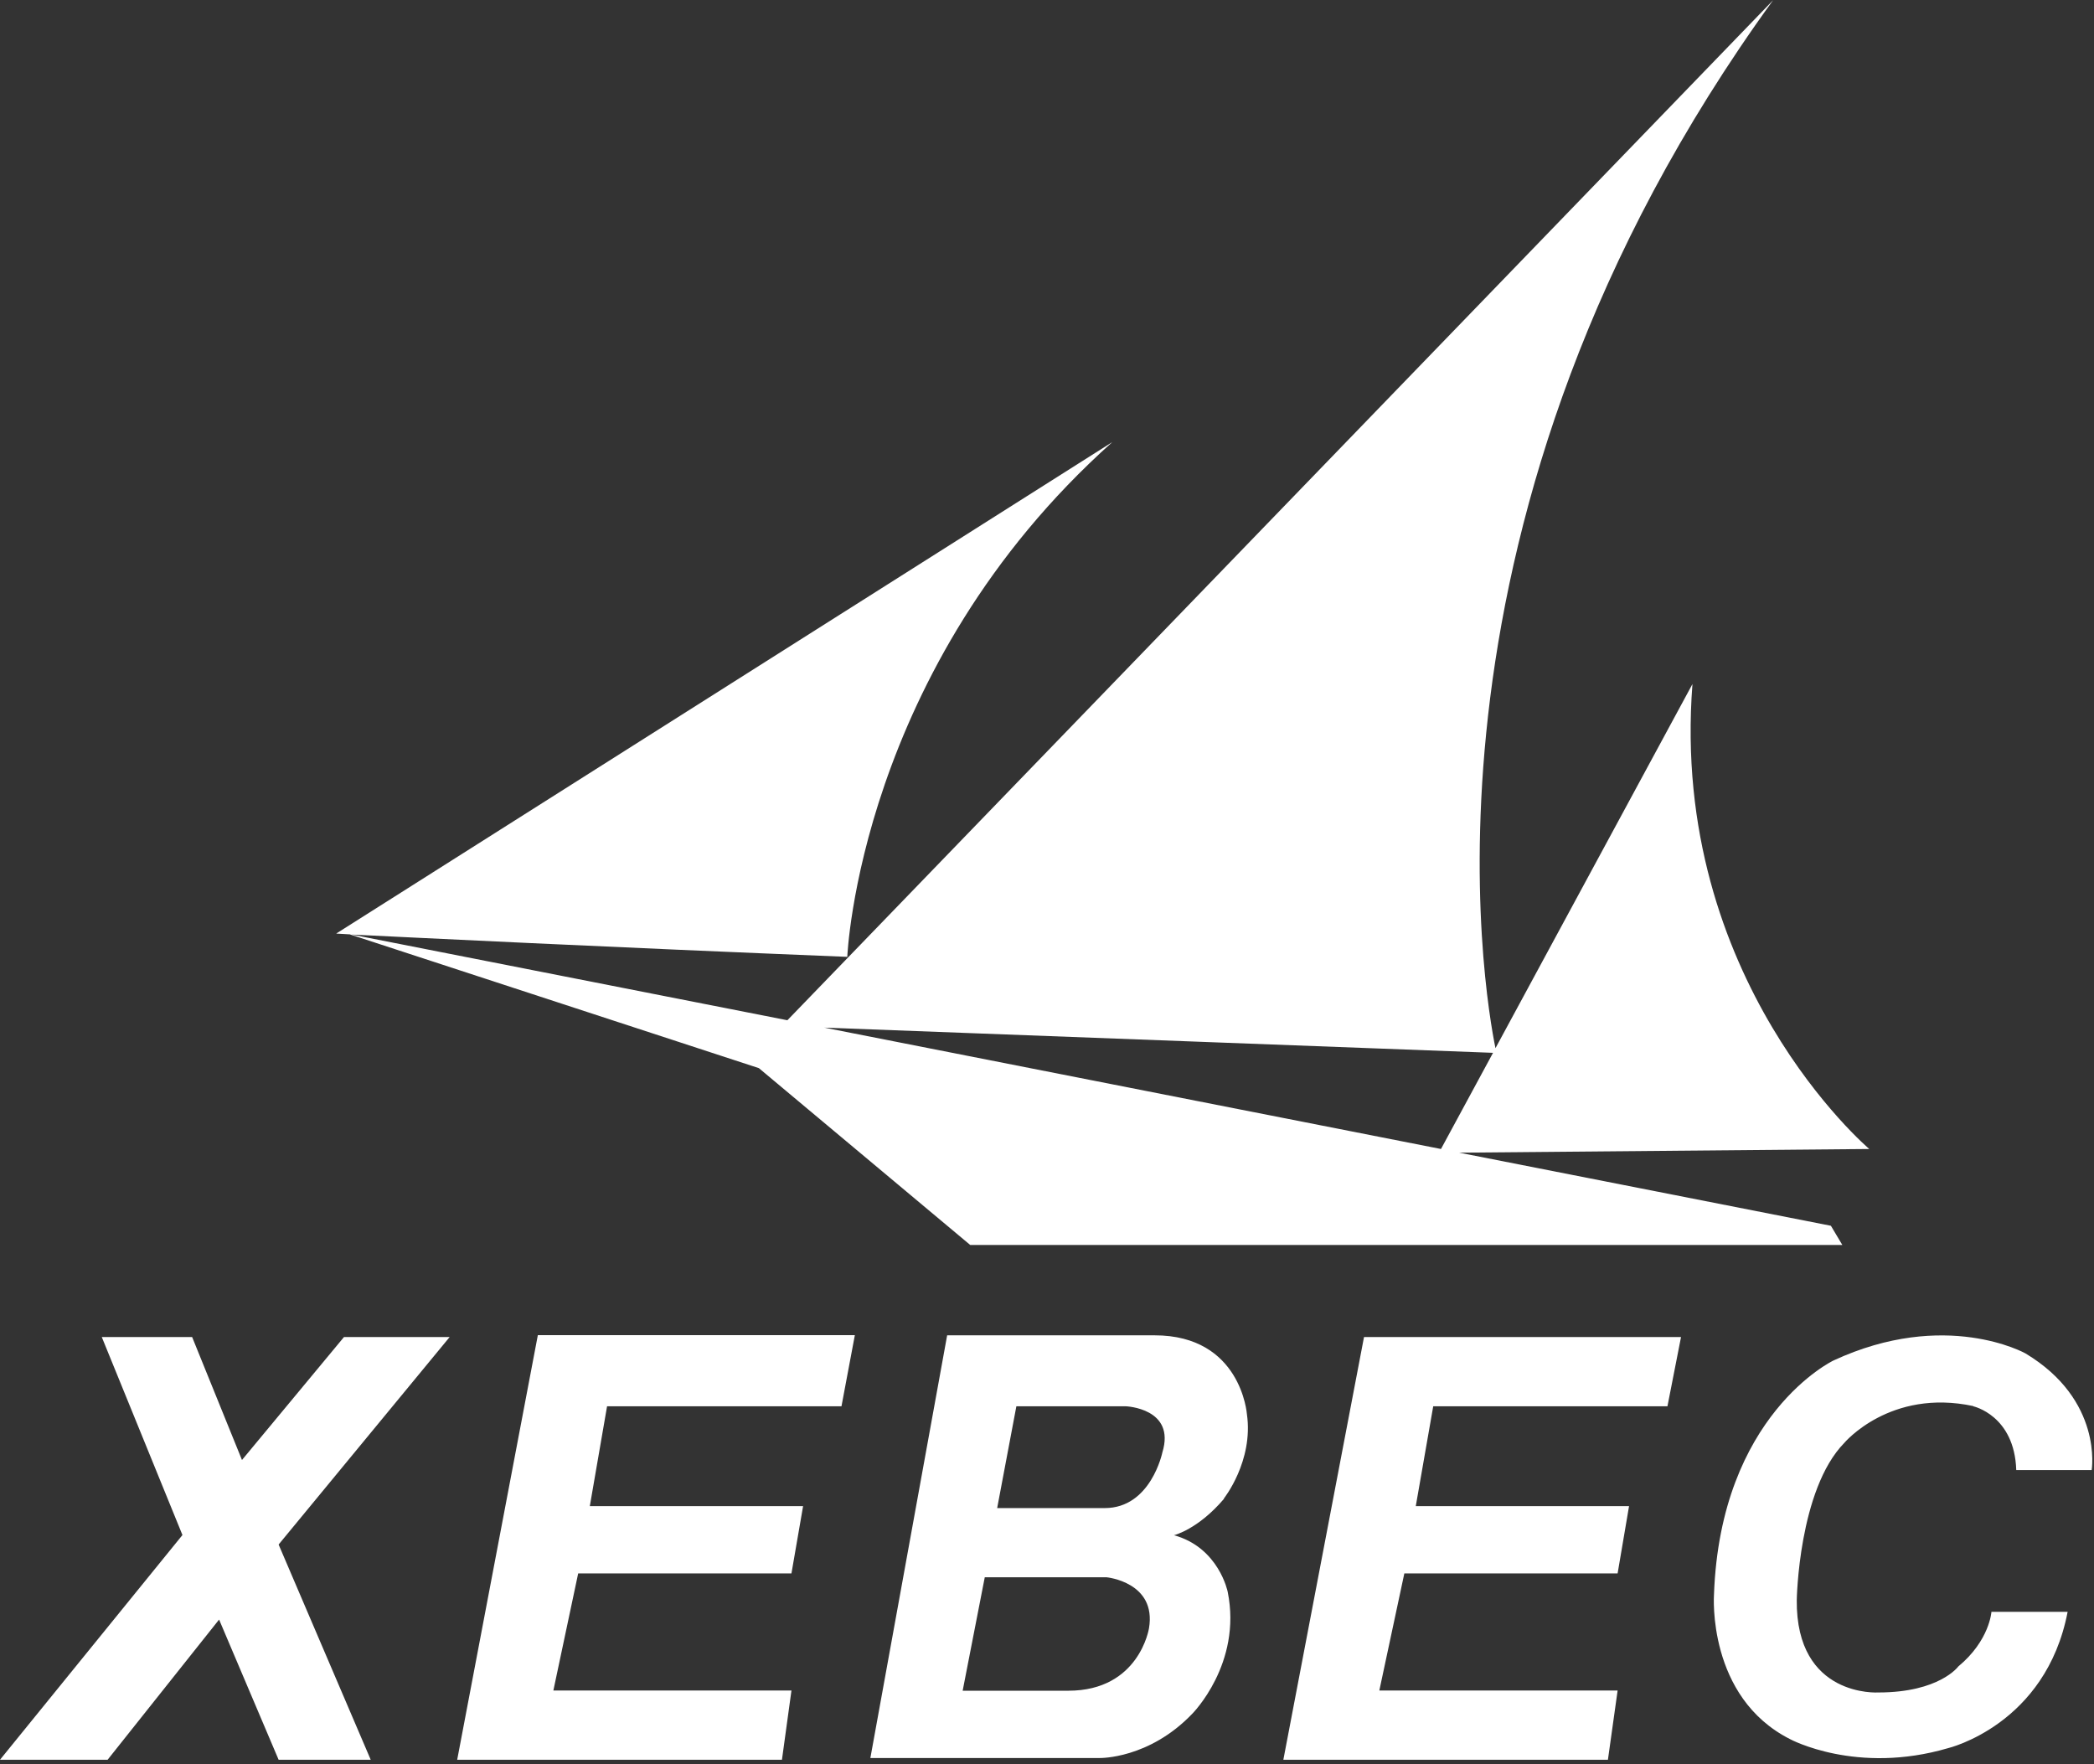 <svg width="108" height="91" viewBox="0 0 108 91" fill="#fff" xmlns="http://www.w3.org/2000/svg"><rect x="0" y="0" width="108" height="91" fill="#333333" stroke="none"/><path d="M39.14 55.09l10.9 9.12h44.98l-.59-.99-19.17-3.77 21.15-.19s-10.3-8.72-9.12-23.98L77.13 54.06c-.55-2.69-4.95-27.48 14.32-54.05L40.61 52.62 18.14 48.2c2.87.14 13.15.65 25.56 1.15 0 0 .59-14.86 13.67-26.55L17.34 48.15s.24.01.7.04l21.1 6.9zm37.87-.8l-2.69 4.97L42.51 53l34.5 1.3v-.01zM17.74 68.96l-5.26 6.34-2.57-6.34H5.25l4.16 10.21L0 90.76h5.55l5.75-7.23 3.07 7.23h4.75l-4.75-11.1 8.82-10.7h-5.45zm5.84 21.8h16.75l.49-3.57H28.54l1.28-6.04h11l.6-3.47h-11l.89-5.15H43.4l.69-3.67H27.74l-4.16 21.9zm39.54-13.47s1.54-1.93 1.19-4.36c0 0-.3-4.06-4.76-4.06h-10.7l-3.96 21.8h11.84s2.53.05 4.76-2.28c0 0 2.58-2.58 1.83-6.29 0 0-.45-2.28-2.77-2.92 0 0 1.24-.3 2.58-1.88l-.01-.01zm-3.86 6.69s-.5 3.22-4.16 3.22h-5.45l1.14-5.85h6.29s2.58.25 2.18 2.63zm.69-9.07s-.59 2.87-2.97 2.87h-5.55l.99-5.25h5.65s2.58.1 1.88 2.38zm6.24 15.85h16.74l.5-3.57H71.14l1.29-6.04h11l.59-3.47h-11l.9-5.15H86l.7-3.57H70.35l-4.16 21.8zm35.58-18.23s2.13.46 2.22 3.29h3.89s.6-3.61-3.42-6.02c0 0-4.12-2.31-9.9.37 0 0-5.83 2.78-6.16 12.08 0 0-.37 5.28 3.93 7.45 0 0 3.42 1.85 8.15.46 0 0 5.04-1.2 6.16-7.03h-3.93s-.09 1.48-1.71 2.82c0 0-.97 1.34-4.12 1.34 0 0-4.26.28-4.21-4.77 0 0 .09-5.69 2.45-8.1 0 0 2.36-2.82 6.66-1.9l-.01.01z"/></svg>